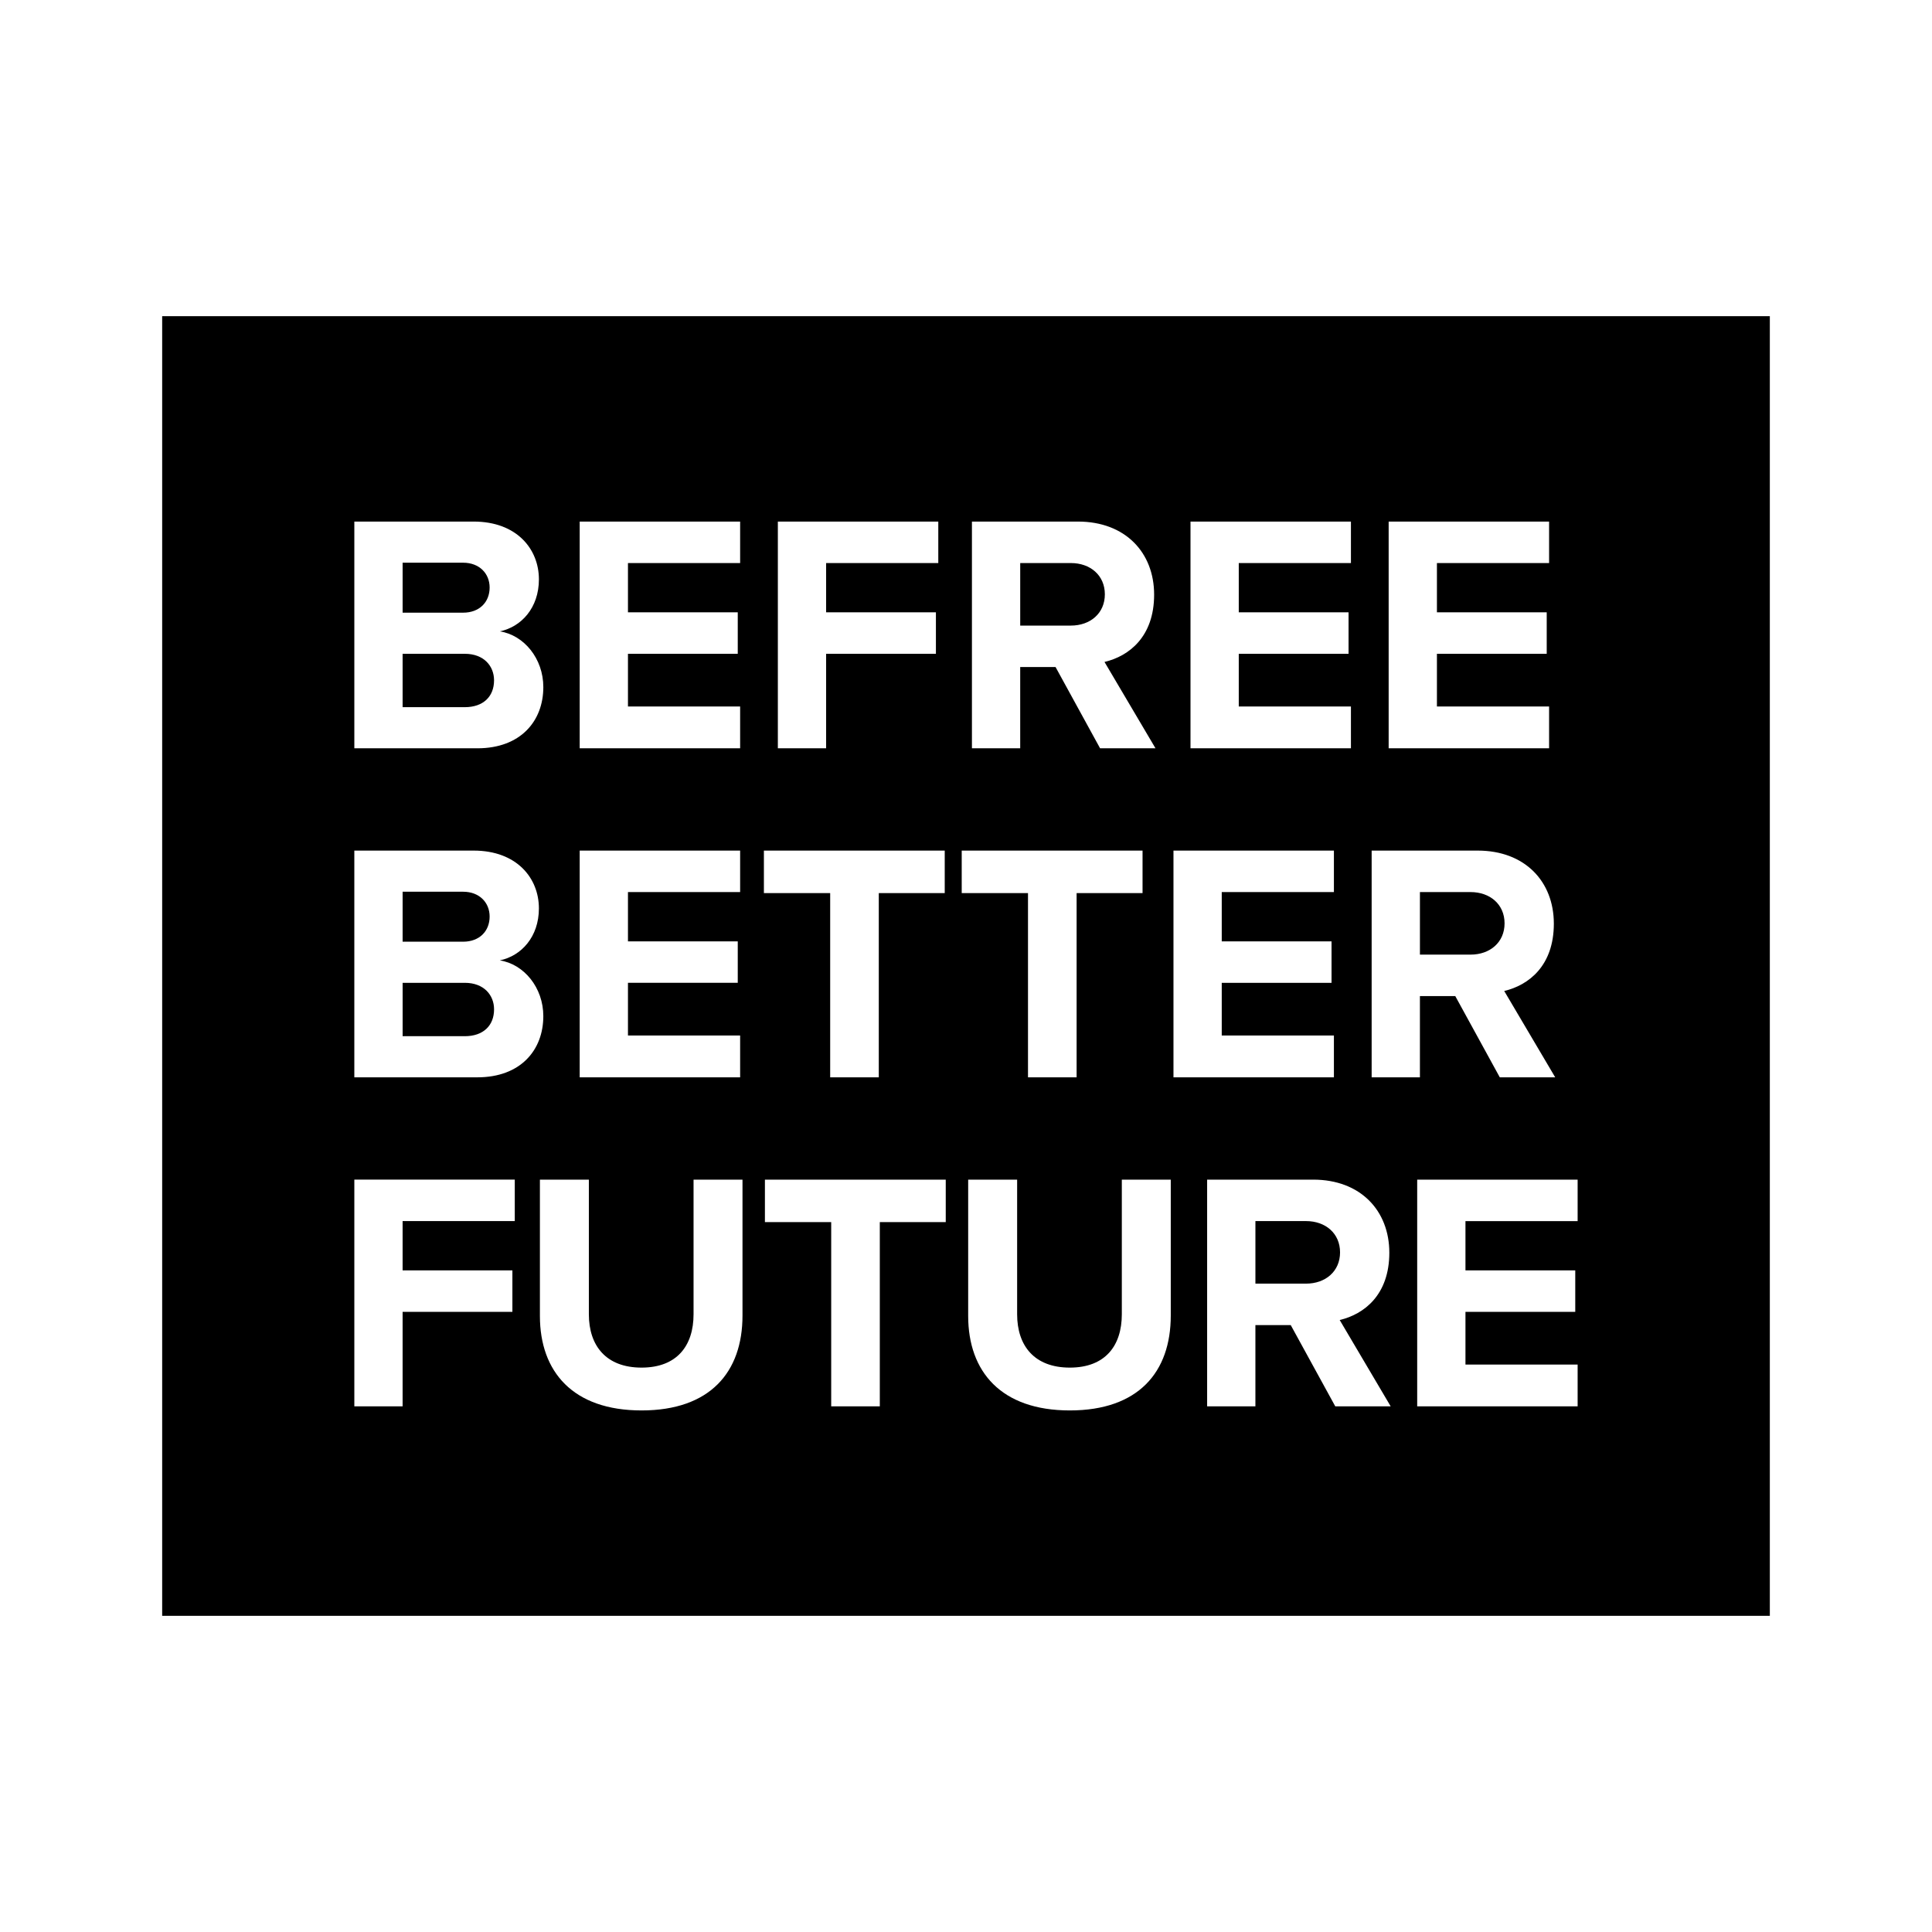 <?xml version="1.0" encoding="UTF-8"?> <svg xmlns="http://www.w3.org/2000/svg" id="Layer_1" data-name="Layer 1" viewBox="0 0 1920 1920"> <path d="m461.93,976.72h-61.81v53.04h61.81c18.24,0,29.06-10.47,29.06-26.69,0-14.19-10.14-26.35-29.06-26.35Z"></path> <path d="m490.98,676.09c0-14.19-10.14-26.35-29.06-26.35h-61.81v53.04h61.81c18.24,0,29.06-10.47,29.06-26.69Z"></path> <path d="m486.59,910.85c0-13.85-10.14-24.66-26.35-24.66h-60.13v49.66h60.13c16.21,0,26.35-10.47,26.35-25Z"></path> <path d="m1097.99,590.63c0-18.92-14.52-31.08-33.78-31.08h-50.33v62.15h50.33c19.26,0,33.78-12.16,33.78-31.08Z"></path> <path d="m486.59,583.87c0-13.85-10.14-24.66-26.35-24.66h-60.13v49.66h60.13c16.21,0,26.35-10.47,26.35-25Z"></path> <path d="m161.16,314.19v1291.61h1597.68V314.19H161.16Zm1218.87,204.14h159.44v41.21h-111.47v48.98h109.11v41.21h-109.11v52.36h111.47v41.55h-159.44v-225.32Zm-16.9,326.98h105.39c46.96,0,75.67,30.74,75.67,72.63s-25,61.14-49.32,66.89l50.68,85.8h-55.07l-44.25-80.74h-35.13v80.74h-47.97v-225.32Zm-180.03-326.98h159.44v41.21h-111.47v48.98h109.11v41.21h-109.11v52.36h111.47v41.55h-159.44v-225.32Zm-217.2,0h105.39c46.96,0,75.67,30.74,75.67,72.63s-25,61.14-49.32,66.88l50.68,85.8h-55.07l-44.25-80.74h-35.13v80.74h-47.97v-225.32Zm-192.88,0h159.44v41.21h-111.47v48.98h109.11v41.21h-109.11v93.91h-47.97v-225.32Zm-196.93,0h159.44v41.21h-111.47v48.98h109.11v41.21h-109.11v52.36h111.47v41.55h-159.44v-225.32Zm0,326.98h159.44v41.21h-111.47v48.98h109.11v41.21h-109.11v52.36h111.47v41.55h-159.44v-225.32Zm-223.96-326.98h118.57c42.9,0,64.86,27.36,64.86,57.43,0,28.38-17.57,47.29-38.85,51.68,23.99,3.71,43.24,27.02,43.24,55.4,0,33.78-22.63,60.81-65.53,60.81h-122.29v-225.32Zm159.44,695.17h-111.47v48.98h109.11v41.21h-109.11v93.91h-47.97v-225.32h159.44v41.21Zm-37.16-142.87h-122.29v-225.32h118.57c42.9,0,64.86,27.36,64.86,57.43,0,28.38-17.57,47.29-38.85,51.68,23.99,3.72,43.24,27.02,43.24,55.4,0,33.78-22.63,60.81-65.53,60.81Zm263.47,236.79c0,56.08-32.09,94.25-100.33,94.25s-101-38.51-101-93.91v-135.46h48.65v133.77c0,31.42,17.23,53.04,52.35,53.04s51.69-21.62,51.69-53.04v-133.77h48.64v135.12Zm21.27-462.1h179.71v42.23h-65.53v183.09h-48.31v-183.09h-65.87v-42.23Zm180.72,369.21h-65.53v183.09h-48.31v-183.09h-65.87v-42.23h179.71v42.23Zm15.87-369.21h179.71v42.23h-65.53v183.09h-48.31v-183.09h-65.87v-42.23Zm207.75,462.1c0,56.08-32.09,94.25-100.33,94.25s-101-38.51-101-93.91v-135.46h48.65v133.77c0,31.42,17.23,53.04,52.35,53.04s51.69-21.62,51.69-53.04v-133.77h48.64v135.12Zm2.69-462.1h159.44v41.21h-111.47v48.98h109.11v41.21h-109.11v52.36h111.47v41.55h-159.44v-225.32Zm160.8,552.3l-44.25-80.74h-35.13v80.74h-47.97v-225.32h105.39c46.96,0,75.67,30.74,75.67,72.63s-25,61.14-49.32,66.89l50.68,85.8h-55.07Zm240.85-184.1h-111.47v48.98h109.11v41.21h-109.11v52.36h111.47v41.55h-159.44v-225.32h159.44v41.21Z"></path> <path d="m1495.22,917.61c0-18.92-14.52-31.08-33.78-31.08h-50.33v62.16h50.33c19.26,0,33.78-12.16,33.78-31.08Z"></path> <path d="m1297.95,1213.5h-50.33v62.16h50.33c19.26,0,33.78-12.16,33.78-31.08s-14.52-31.08-33.78-31.08Z"></path> </svg> 